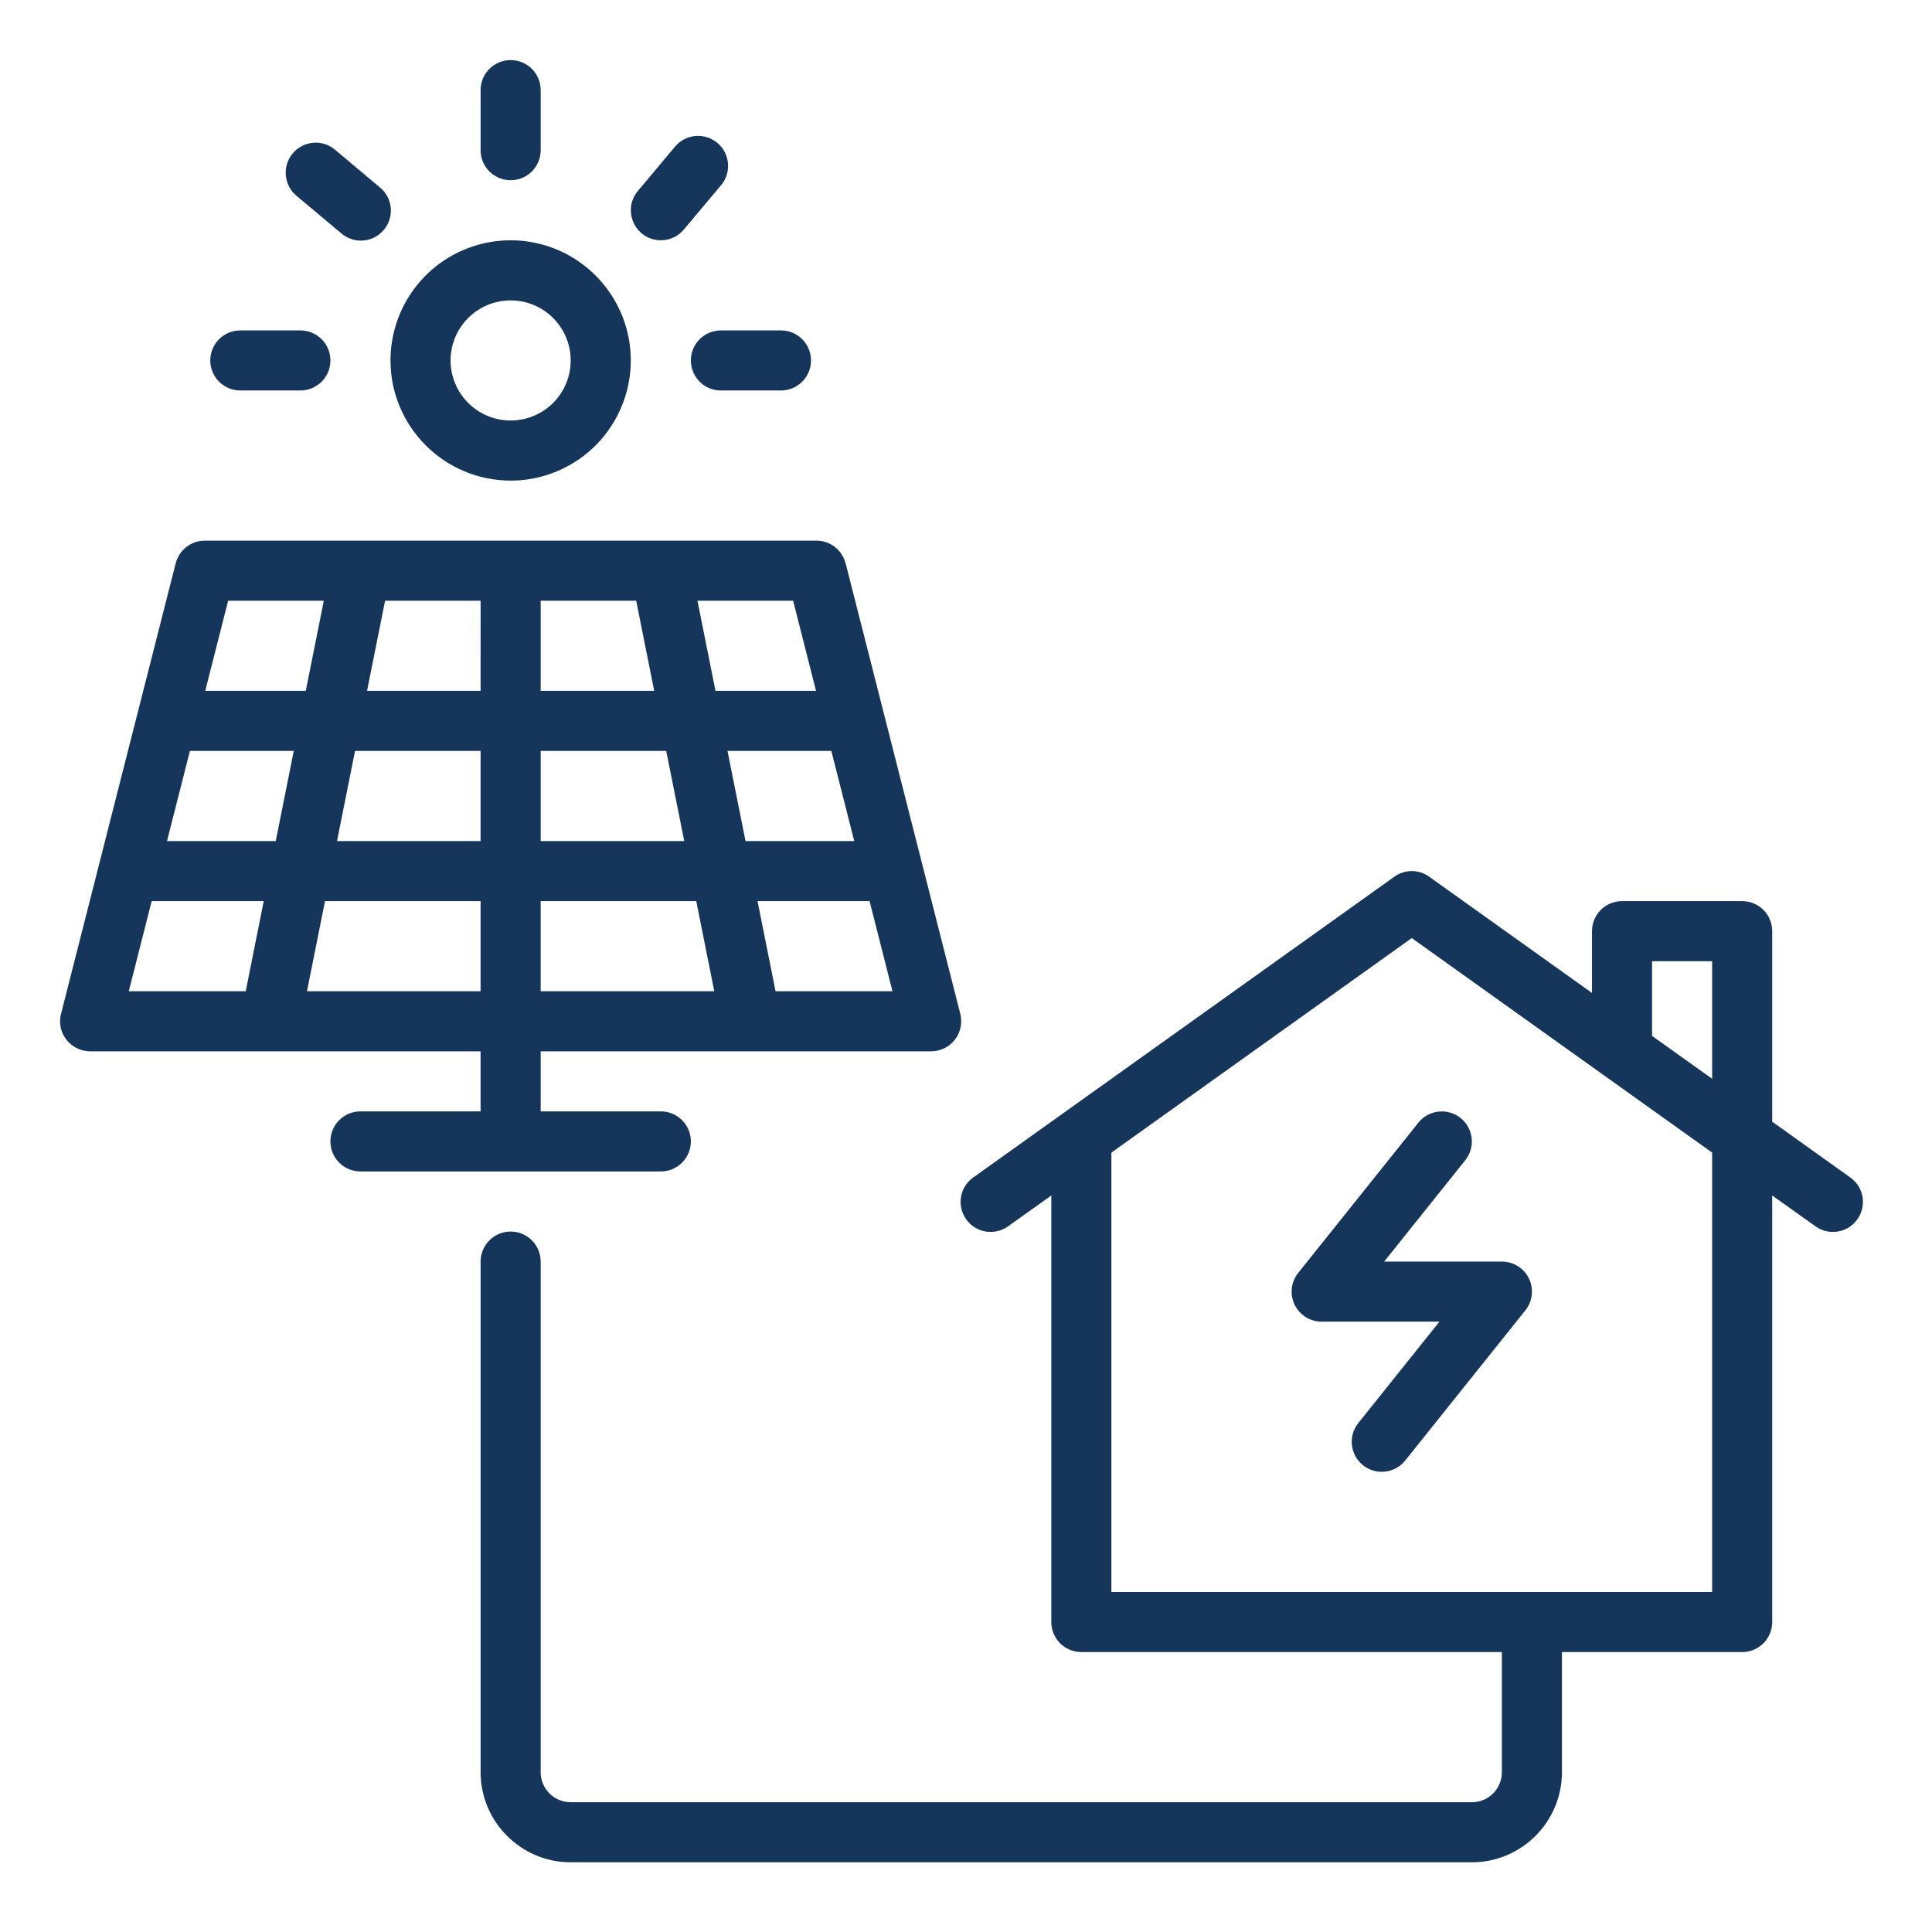 <svg width="134" height="134" viewBox="0 0 134 134" fill="none" xmlns="http://www.w3.org/2000/svg">
<path d="M128.292 81.64L122.917 77.797V64.583C122.917 64.031 122.698 63.5 122.308 63.109C121.917 62.718 121.386 62.5 120.834 62.5H112.5C111.349 62.5 110.417 63.432 110.417 64.583V68.869L99.125 60.807C98.401 60.286 97.433 60.286 96.709 60.807L67.542 81.64C67.073 81.953 66.756 82.442 66.657 82.994C66.558 83.546 66.688 84.114 67.016 84.572C67.339 85.031 67.839 85.338 68.391 85.421C68.948 85.505 69.511 85.364 69.959 85.025L72.917 82.916V112.5C72.917 113.052 73.136 113.584 73.526 113.974C73.917 114.365 74.448 114.584 75 114.584H104.167V122.917C104.167 124.068 103.235 125 102.084 125H39.584C38.433 125 37.5 124.068 37.5 122.917V87.501C37.5 86.35 36.568 85.418 35.417 85.418C34.266 85.418 33.334 86.35 33.334 87.501V122.917C33.339 126.365 36.136 129.162 39.584 129.167H102.084C105.532 129.162 108.329 126.365 108.334 122.917V114.584H120.834C121.386 114.584 121.917 114.365 122.308 113.974C122.698 113.584 122.917 113.052 122.917 112.5V82.916L125.876 85.025C126.323 85.364 126.886 85.505 127.443 85.421C127.995 85.338 128.495 85.031 128.818 84.572C129.146 84.119 129.277 83.546 129.178 82.994C129.079 82.442 128.761 81.953 128.292 81.64ZM114.584 66.667H118.751V74.823L114.584 71.849V66.667ZM118.751 110.416H77.084V79.943L97.917 65.063L118.751 79.943V110.416ZM45.833 81.25C46.984 81.25 47.917 80.317 47.917 79.166C47.917 78.015 46.984 77.083 45.833 77.083H37.5V72.916H64.583C65.223 72.916 65.833 72.62 66.229 72.109C66.624 71.604 66.76 70.942 66.604 70.317L58.651 39.067H58.645C58.411 38.145 57.578 37.499 56.63 37.499H14.203C13.255 37.499 12.422 38.145 12.187 39.067L4.234 70.317H4.229C4.073 70.942 4.208 71.604 4.604 72.109C5 72.62 5.609 72.916 6.25 72.916H33.333V77.083H24.999C23.848 77.083 22.916 78.015 22.916 79.166C22.916 80.317 23.848 81.25 24.999 81.25H45.833ZM13.172 52.083H20.375L19.125 58.333H11.584L13.172 52.083ZM24.625 52.083H33.333V58.333H23.375L24.625 52.083ZM33.333 47.916H25.458L26.708 41.666H33.334L33.333 47.916ZM37.5 41.666H44.125L45.375 47.916H37.5L37.5 41.666ZM37.5 52.083H46.208L47.458 58.333H37.5L37.5 52.083ZM59.249 58.333H51.708L50.458 52.083H57.661L59.249 58.333ZM48.291 62.5L49.541 68.75H37.499V62.5H48.291ZM53.791 68.75L52.541 62.5H60.312L61.9 68.75H53.791ZM56.598 47.916H49.624L48.374 41.666H55.01L56.598 47.916ZM22.458 41.666L21.208 47.916H14.234L15.823 41.666H22.458ZM10.521 62.5H18.292L17.042 68.75H8.932L10.521 62.5ZM21.292 68.75L22.542 62.5H33.333V68.75H21.292ZM35.417 33.334C38.787 33.334 41.828 31.302 43.115 28.188C44.407 25.073 43.693 21.49 41.307 19.11C38.927 16.724 35.344 16.011 32.229 17.302C29.115 18.589 27.084 21.631 27.084 25C27.089 29.599 30.818 33.328 35.417 33.334ZM35.417 20.834C37.104 20.834 38.62 21.849 39.266 23.407C39.912 24.964 39.552 26.756 38.365 27.948C37.172 29.136 35.38 29.495 33.823 28.849C32.266 28.203 31.25 26.688 31.25 25C31.256 22.698 33.115 20.839 35.417 20.834ZM33.334 10.417V6.25C33.334 5.099 34.266 4.167 35.417 4.167C36.568 4.167 37.5 5.099 37.5 6.25V10.417C37.5 11.568 36.568 12.5 35.417 12.5C34.266 12.5 33.334 11.568 33.334 10.417ZM50 22.917H54.167C55.318 22.917 56.25 23.849 56.25 25C56.25 26.151 55.318 27.084 54.167 27.084H50C48.849 27.084 47.917 26.151 47.917 25C47.917 23.849 48.849 22.917 50 22.917ZM14.584 25C14.584 23.849 15.517 22.917 16.668 22.917H20.834C21.985 22.917 22.918 23.849 22.918 25C22.918 26.151 21.985 27.084 20.834 27.084H16.668C15.517 27.084 14.584 26.151 14.584 25ZM44.496 16.177C44.074 15.823 43.809 15.313 43.762 14.766C43.71 14.214 43.882 13.667 44.241 13.245L46.83 10.157C47.569 9.287 48.877 9.177 49.757 9.912C50.632 10.646 50.752 11.953 50.022 12.834L47.429 15.922C47.075 16.344 46.569 16.61 46.017 16.657C45.465 16.709 44.918 16.537 44.496 16.177ZM20.575 13.589C20.143 13.235 19.872 12.724 19.825 12.167C19.773 11.615 19.945 11.063 20.304 10.636C20.658 10.214 21.174 9.948 21.726 9.901C22.283 9.855 22.83 10.032 23.252 10.396L26.34 12.99C26.773 13.339 27.049 13.849 27.101 14.407C27.153 14.964 26.981 15.516 26.622 15.943C26.262 16.375 25.747 16.641 25.189 16.683C24.637 16.724 24.085 16.547 23.663 16.177L20.575 13.589ZM90.044 88.282L98.378 77.865C99.096 76.97 100.409 76.824 101.305 77.543C102.201 78.261 102.346 79.574 101.628 80.47L96.003 87.501H104.169C104.971 87.501 105.7 87.959 106.049 88.683C106.393 89.402 106.294 90.261 105.794 90.886L97.461 101.303C96.742 102.199 95.43 102.345 94.534 101.626C93.638 100.907 93.492 99.595 94.211 98.699L99.836 91.668H91.669C90.867 91.668 90.138 91.209 89.789 90.485C89.445 89.766 89.544 88.907 90.044 88.282Z" fill="#16355B"/>
</svg>
